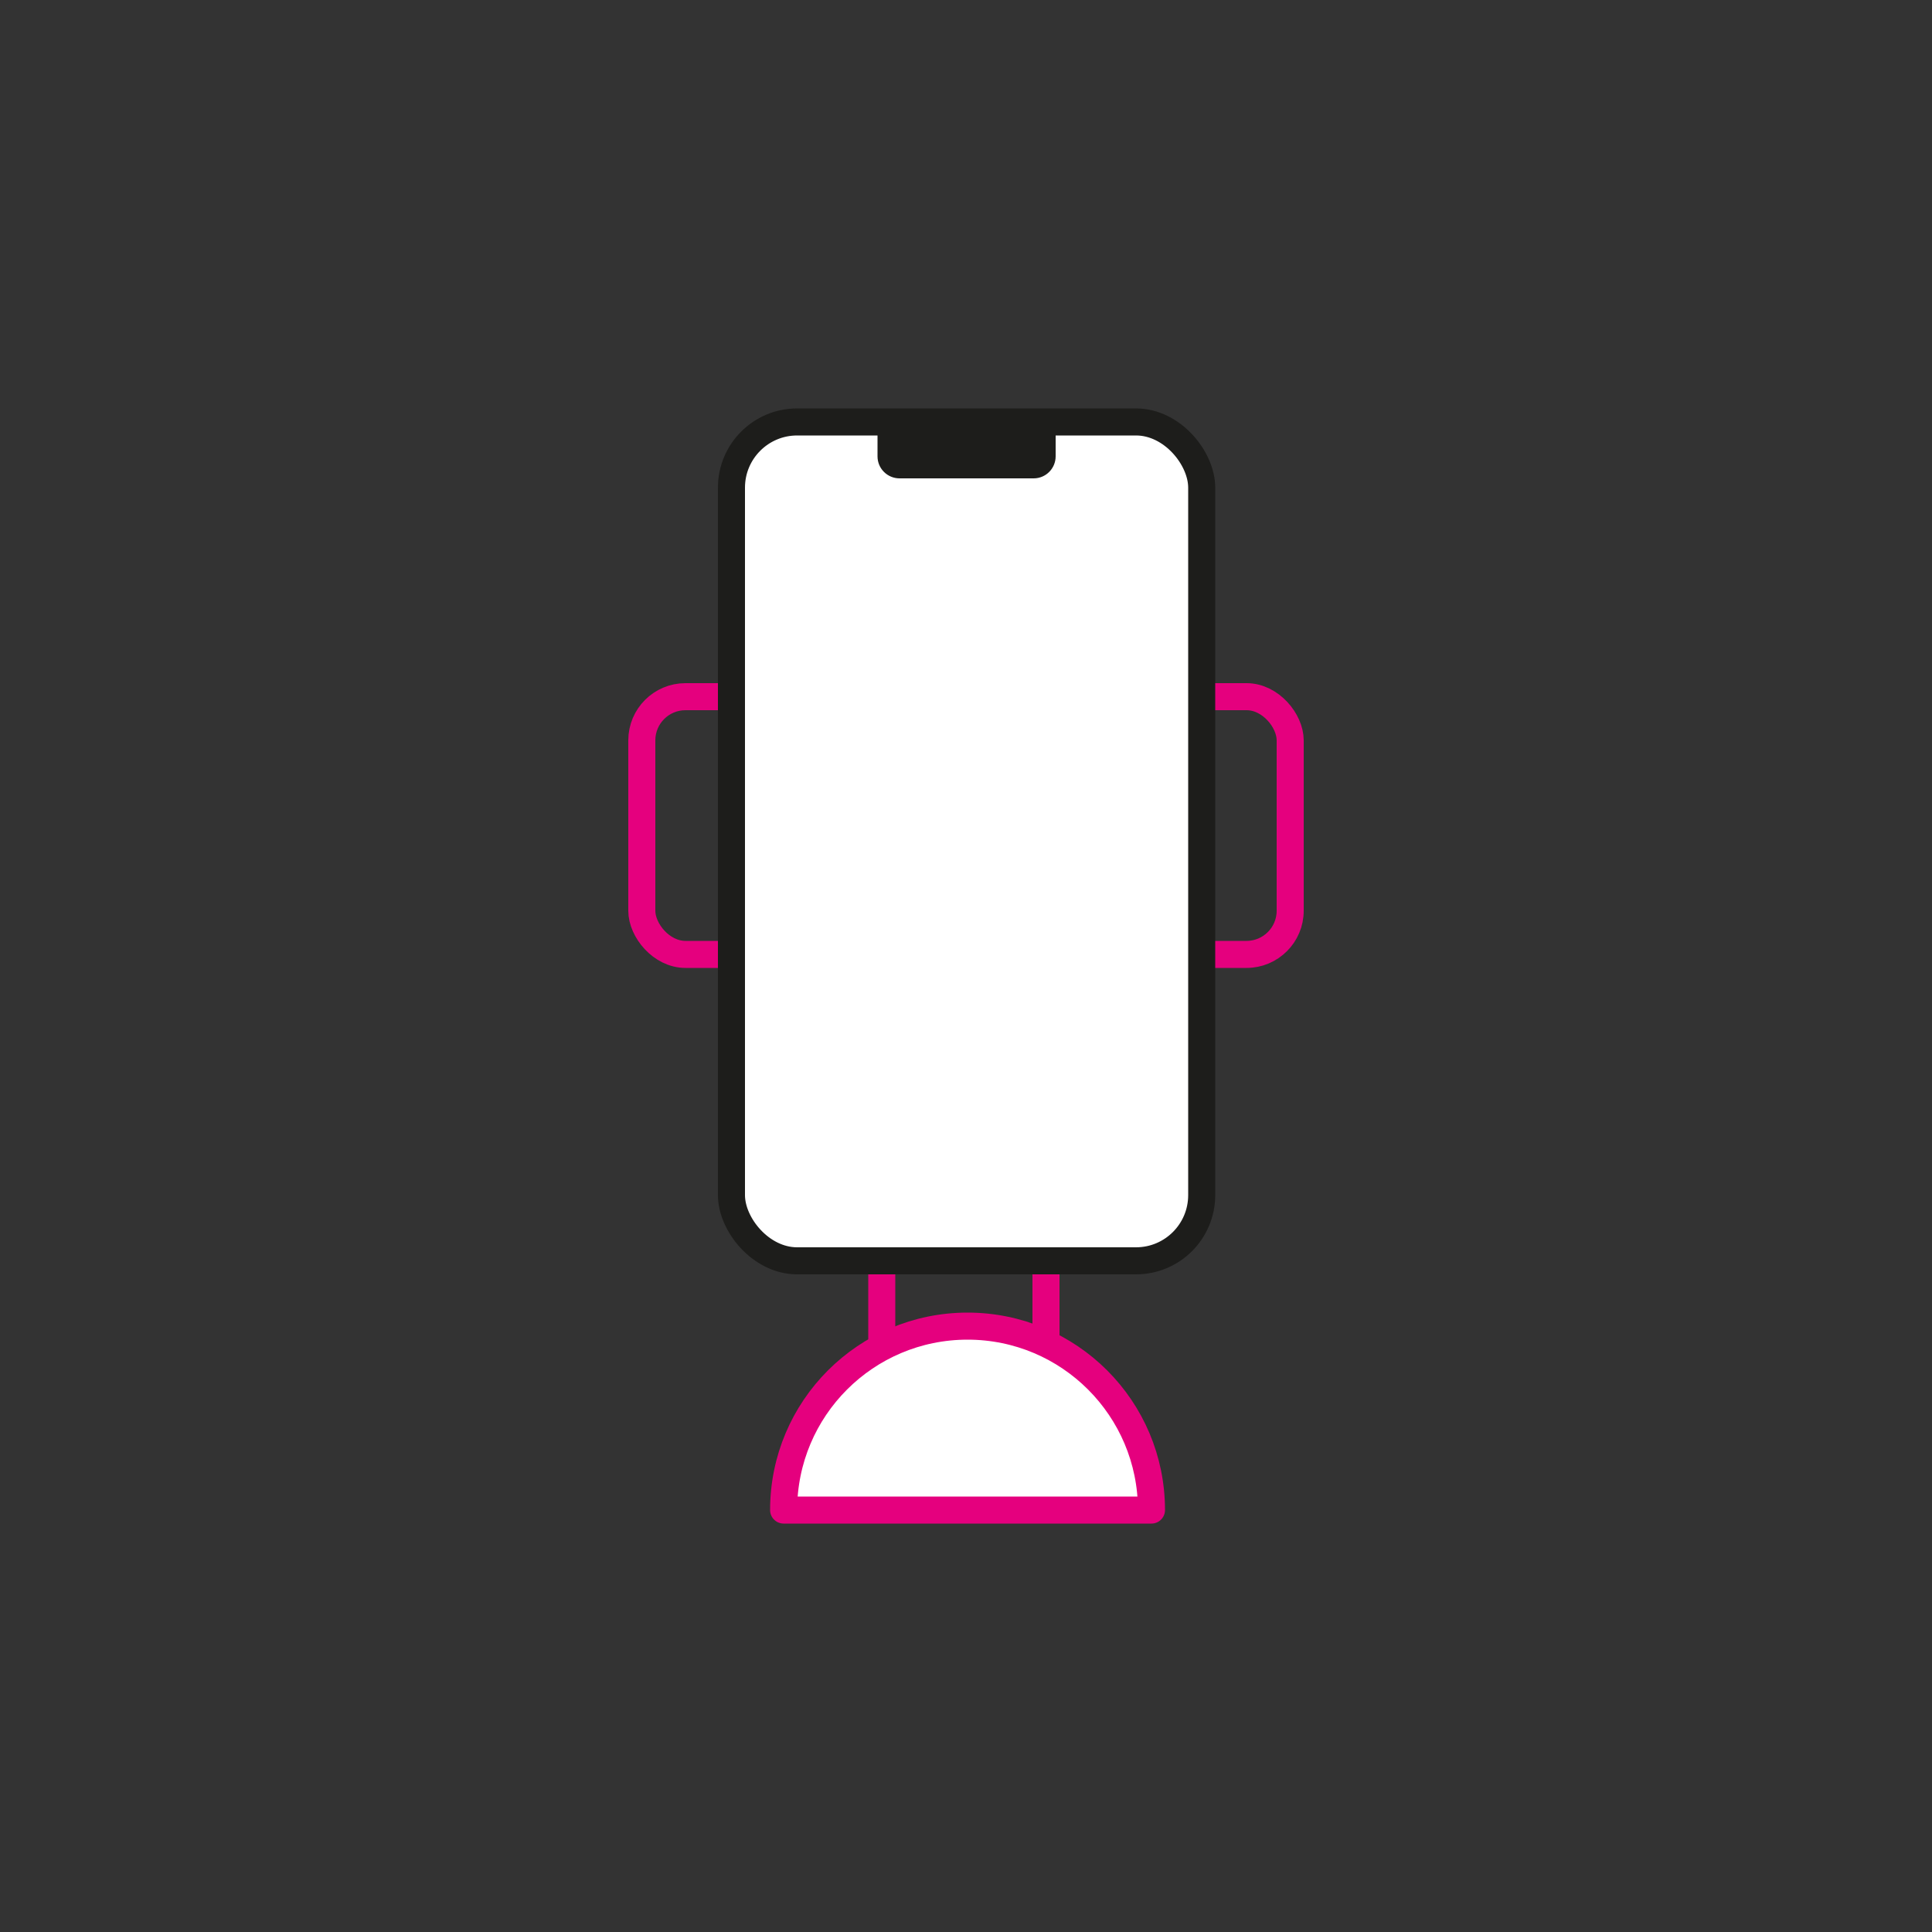 <svg xmlns="http://www.w3.org/2000/svg" id="Capa_1" viewBox="0 0 500 500"><rect x="0" y="0" width="500" height="500" fill="#333333" stroke="none"/><defs><style>      .st0, .st1 {        stroke: #e5007e;      }      .st0, .st1, .st2 {        stroke-linecap: round;        stroke-linejoin: round;        stroke-width: 7px;      }      .st0, .st2 {        fill: #fff;      }      .st3 {        fill: #1d1d1b;      }      .st1 {        fill: none;      }      .st2 {        stroke: #1d1d1b;      }    </style></defs><rect class="st1" x="228.2" y="319" width="42.5" height="42.6"></rect><rect class="st1" x="166.1" y="180.3" width="167.8" height="66.7" rx="11.3" ry="11.3"></rect><rect class="st2" x="189.3" y="109.2" width="121.7" height="217.1" rx="17" ry="17"></rect><path class="st3" d="M227.1,111.4v6.7c0,3.2,2.6,5.7,5.7,5.7h34.7c3.2,0,5.7-2.6,5.7-5.7v-6.7"></path><path class="st0" d="M298,390.8c0-26.3-21.3-47.6-47.6-47.6h0c-26.3,0-47.6,21.3-47.6,47.6h95.1Z"></path></svg>